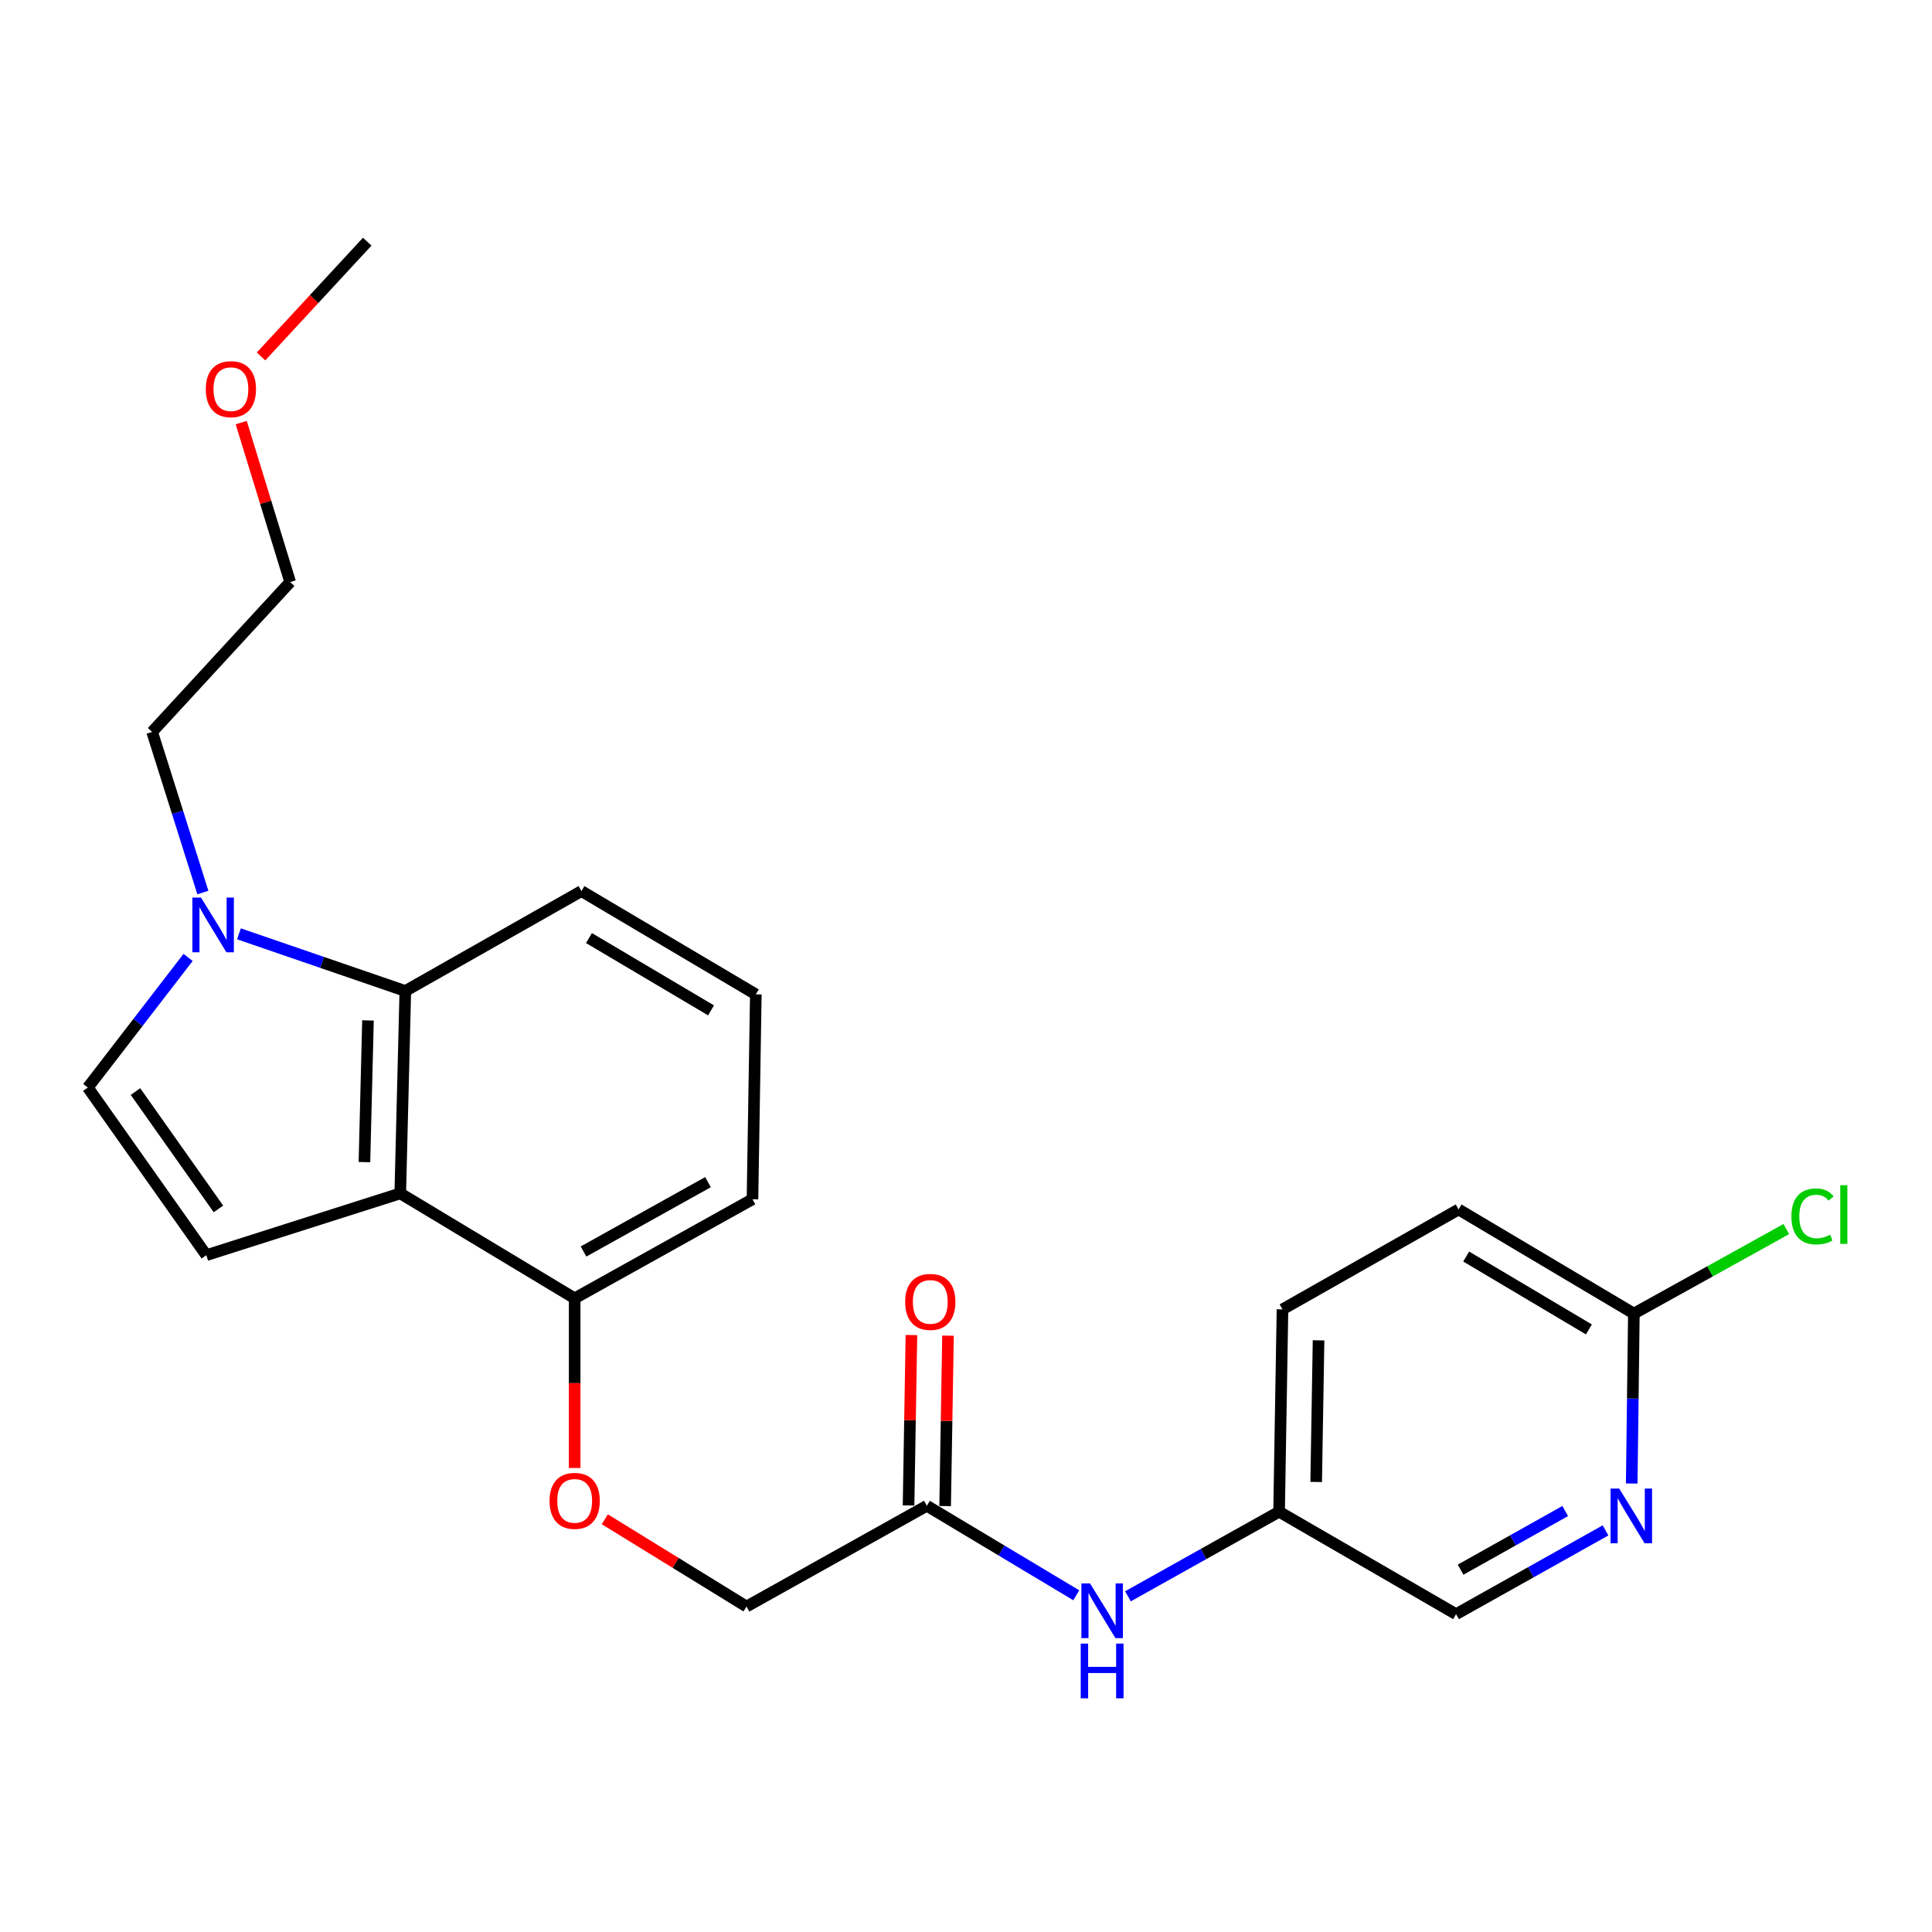 <?xml version='1.0' encoding='iso-8859-1'?>
<svg version='1.1' baseProfile='full'
              xmlns='http://www.w3.org/2000/svg'
                      xmlns:rdkit='http://www.rdkit.org/xml'
                      xmlns:xlink='http://www.w3.org/1999/xlink'
                  xml:space='preserve'
width='1000px' height='1000px' viewBox='0 0 1000 1000'>
<!-- END OF HEADER -->
<rect style='opacity:1.0;fill:#FFFFFF;stroke:none' width='1000' height='1000' x='0' y='0'> </rect>
<path class='bond-0' d='M 207.172,617.691 L 106.796,649.676' style='fill:none;fill-rule:evenodd;stroke:#000000;stroke-width:6px;stroke-linecap:butt;stroke-linejoin:miter;stroke-opacity:1' />
<path class='bond-2' d='M 207.172,617.691 L 209.792,512.937' style='fill:none;fill-rule:evenodd;stroke:#000000;stroke-width:6px;stroke-linecap:butt;stroke-linejoin:miter;stroke-opacity:1' />
<path class='bond-2' d='M 188.632,601.504 L 190.466,528.177' style='fill:none;fill-rule:evenodd;stroke:#000000;stroke-width:6px;stroke-linecap:butt;stroke-linejoin:miter;stroke-opacity:1' />
<path class='bond-6' d='M 207.172,617.691 L 297.447,672.014' style='fill:none;fill-rule:evenodd;stroke:#000000;stroke-width:6px;stroke-linecap:butt;stroke-linejoin:miter;stroke-opacity:1' />
<path class='bond-3' d='M 106.796,649.676 L 45.455,562.905' style='fill:none;fill-rule:evenodd;stroke:#000000;stroke-width:6px;stroke-linecap:butt;stroke-linejoin:miter;stroke-opacity:1' />
<path class='bond-3' d='M 113.059,625.728 L 70.121,564.988' style='fill:none;fill-rule:evenodd;stroke:#000000;stroke-width:6px;stroke-linecap:butt;stroke-linejoin:miter;stroke-opacity:1' />
<path class='bond-1' d='M 123.68,483.347 L 166.736,498.142' style='fill:none;fill-rule:evenodd;stroke:#0000FF;stroke-width:6px;stroke-linecap:butt;stroke-linejoin:miter;stroke-opacity:1' />
<path class='bond-1' d='M 166.736,498.142 L 209.792,512.937' style='fill:none;fill-rule:evenodd;stroke:#000000;stroke-width:6px;stroke-linecap:butt;stroke-linejoin:miter;stroke-opacity:1' />
<path class='bond-17' d='M 105.009,461.973 L 91.877,420.406' style='fill:none;fill-rule:evenodd;stroke:#0000FF;stroke-width:6px;stroke-linecap:butt;stroke-linejoin:miter;stroke-opacity:1' />
<path class='bond-17' d='M 91.877,420.406 L 78.745,378.839' style='fill:none;fill-rule:evenodd;stroke:#000000;stroke-width:6px;stroke-linecap:butt;stroke-linejoin:miter;stroke-opacity:1' />
<path class='bond-24' d='M 97.35,495.569 L 71.402,529.237' style='fill:none;fill-rule:evenodd;stroke:#0000FF;stroke-width:6px;stroke-linecap:butt;stroke-linejoin:miter;stroke-opacity:1' />
<path class='bond-24' d='M 71.402,529.237 L 45.455,562.905' style='fill:none;fill-rule:evenodd;stroke:#000000;stroke-width:6px;stroke-linecap:butt;stroke-linejoin:miter;stroke-opacity:1' />
<path class='bond-18' d='M 209.792,512.937 L 300.951,461.224' style='fill:none;fill-rule:evenodd;stroke:#000000;stroke-width:6px;stroke-linecap:butt;stroke-linejoin:miter;stroke-opacity:1' />
<path class='bond-4' d='M 831.021,792.124 L 792.338,813.806' style='fill:none;fill-rule:evenodd;stroke:#0000FF;stroke-width:6px;stroke-linecap:butt;stroke-linejoin:miter;stroke-opacity:1' />
<path class='bond-4' d='M 792.338,813.806 L 753.654,835.488' style='fill:none;fill-rule:evenodd;stroke:#000000;stroke-width:6px;stroke-linecap:butt;stroke-linejoin:miter;stroke-opacity:1' />
<path class='bond-4' d='M 810.157,782.108 L 783.078,797.285' style='fill:none;fill-rule:evenodd;stroke:#0000FF;stroke-width:6px;stroke-linecap:butt;stroke-linejoin:miter;stroke-opacity:1' />
<path class='bond-4' d='M 783.078,797.285 L 755.999,812.463' style='fill:none;fill-rule:evenodd;stroke:#000000;stroke-width:6px;stroke-linecap:butt;stroke-linejoin:miter;stroke-opacity:1' />
<path class='bond-26' d='M 844.573,767.869 L 845.13,723.887' style='fill:none;fill-rule:evenodd;stroke:#0000FF;stroke-width:6px;stroke-linecap:butt;stroke-linejoin:miter;stroke-opacity:1' />
<path class='bond-26' d='M 845.13,723.887 L 845.687,679.905' style='fill:none;fill-rule:evenodd;stroke:#000000;stroke-width:6px;stroke-linecap:butt;stroke-linejoin:miter;stroke-opacity:1' />
<path class='bond-5' d='M 479.734,779.387 L 386.397,831.542' style='fill:none;fill-rule:evenodd;stroke:#000000;stroke-width:6px;stroke-linecap:butt;stroke-linejoin:miter;stroke-opacity:1' />
<path class='bond-8' d='M 479.734,779.387 L 518.406,802.551' style='fill:none;fill-rule:evenodd;stroke:#000000;stroke-width:6px;stroke-linecap:butt;stroke-linejoin:miter;stroke-opacity:1' />
<path class='bond-8' d='M 518.406,802.551 L 557.078,825.714' style='fill:none;fill-rule:evenodd;stroke:#0000FF;stroke-width:6px;stroke-linecap:butt;stroke-linejoin:miter;stroke-opacity:1' />
<path class='bond-10' d='M 489.202,779.546 L 489.945,735.444' style='fill:none;fill-rule:evenodd;stroke:#000000;stroke-width:6px;stroke-linecap:butt;stroke-linejoin:miter;stroke-opacity:1' />
<path class='bond-10' d='M 489.945,735.444 L 490.688,691.341' style='fill:none;fill-rule:evenodd;stroke:#FF0000;stroke-width:6px;stroke-linecap:butt;stroke-linejoin:miter;stroke-opacity:1' />
<path class='bond-10' d='M 470.266,779.227 L 471.009,735.125' style='fill:none;fill-rule:evenodd;stroke:#000000;stroke-width:6px;stroke-linecap:butt;stroke-linejoin:miter;stroke-opacity:1' />
<path class='bond-10' d='M 471.009,735.125 L 471.751,691.022' style='fill:none;fill-rule:evenodd;stroke:#FF0000;stroke-width:6px;stroke-linecap:butt;stroke-linejoin:miter;stroke-opacity:1' />
<path class='bond-9' d='M 297.447,672.014 L 297.447,715.921' style='fill:none;fill-rule:evenodd;stroke:#000000;stroke-width:6px;stroke-linecap:butt;stroke-linejoin:miter;stroke-opacity:1' />
<path class='bond-9' d='M 297.447,715.921 L 297.447,759.828' style='fill:none;fill-rule:evenodd;stroke:#FF0000;stroke-width:6px;stroke-linecap:butt;stroke-linejoin:miter;stroke-opacity:1' />
<path class='bond-21' d='M 297.447,672.014 L 389.48,620.731' style='fill:none;fill-rule:evenodd;stroke:#000000;stroke-width:6px;stroke-linecap:butt;stroke-linejoin:miter;stroke-opacity:1' />
<path class='bond-21' d='M 302.034,647.777 L 366.456,611.88' style='fill:none;fill-rule:evenodd;stroke:#000000;stroke-width:6px;stroke-linecap:butt;stroke-linejoin:miter;stroke-opacity:1' />
<path class='bond-7' d='M 845.687,679.905 L 754.959,626.013' style='fill:none;fill-rule:evenodd;stroke:#000000;stroke-width:6px;stroke-linecap:butt;stroke-linejoin:miter;stroke-opacity:1' />
<path class='bond-7' d='M 822.406,688.104 L 758.896,650.38' style='fill:none;fill-rule:evenodd;stroke:#000000;stroke-width:6px;stroke-linecap:butt;stroke-linejoin:miter;stroke-opacity:1' />
<path class='bond-14' d='M 845.687,679.905 L 885.137,658.029' style='fill:none;fill-rule:evenodd;stroke:#000000;stroke-width:6px;stroke-linecap:butt;stroke-linejoin:miter;stroke-opacity:1' />
<path class='bond-14' d='M 885.137,658.029 L 924.587,636.154' style='fill:none;fill-rule:evenodd;stroke:#00CC00;stroke-width:6px;stroke-linecap:butt;stroke-linejoin:miter;stroke-opacity:1' />
<path class='bond-12' d='M 583.826,826.25 L 622.94,804.354' style='fill:none;fill-rule:evenodd;stroke:#0000FF;stroke-width:6px;stroke-linecap:butt;stroke-linejoin:miter;stroke-opacity:1' />
<path class='bond-12' d='M 622.94,804.354 L 662.053,782.459' style='fill:none;fill-rule:evenodd;stroke:#000000;stroke-width:6px;stroke-linecap:butt;stroke-linejoin:miter;stroke-opacity:1' />
<path class='bond-11' d='M 313.059,786.381 L 349.728,808.962' style='fill:none;fill-rule:evenodd;stroke:#FF0000;stroke-width:6px;stroke-linecap:butt;stroke-linejoin:miter;stroke-opacity:1' />
<path class='bond-11' d='M 349.728,808.962 L 386.397,831.542' style='fill:none;fill-rule:evenodd;stroke:#000000;stroke-width:6px;stroke-linecap:butt;stroke-linejoin:miter;stroke-opacity:1' />
<path class='bond-13' d='M 662.053,782.459 L 753.654,835.488' style='fill:none;fill-rule:evenodd;stroke:#000000;stroke-width:6px;stroke-linecap:butt;stroke-linejoin:miter;stroke-opacity:1' />
<path class='bond-16' d='M 662.053,782.459 L 663.81,677.727' style='fill:none;fill-rule:evenodd;stroke:#000000;stroke-width:6px;stroke-linecap:butt;stroke-linejoin:miter;stroke-opacity:1' />
<path class='bond-16' d='M 681.253,767.067 L 682.483,693.754' style='fill:none;fill-rule:evenodd;stroke:#000000;stroke-width:6px;stroke-linecap:butt;stroke-linejoin:miter;stroke-opacity:1' />
<path class='bond-15' d='M 754.959,626.013 L 663.81,677.727' style='fill:none;fill-rule:evenodd;stroke:#000000;stroke-width:6px;stroke-linecap:butt;stroke-linejoin:miter;stroke-opacity:1' />
<path class='bond-22' d='M 78.745,378.839 L 150.187,301.274' style='fill:none;fill-rule:evenodd;stroke:#000000;stroke-width:6px;stroke-linecap:butt;stroke-linejoin:miter;stroke-opacity:1' />
<path class='bond-25' d='M 300.951,461.224 L 391.216,514.684' style='fill:none;fill-rule:evenodd;stroke:#000000;stroke-width:6px;stroke-linecap:butt;stroke-linejoin:miter;stroke-opacity:1' />
<path class='bond-25' d='M 304.84,485.538 L 368.025,522.96' style='fill:none;fill-rule:evenodd;stroke:#000000;stroke-width:6px;stroke-linecap:butt;stroke-linejoin:miter;stroke-opacity:1' />
<path class='bond-19' d='M 391.216,514.684 L 389.48,620.731' style='fill:none;fill-rule:evenodd;stroke:#000000;stroke-width:6px;stroke-linecap:butt;stroke-linejoin:miter;stroke-opacity:1' />
<path class='bond-20' d='M 124.849,218.723 L 137.518,259.999' style='fill:none;fill-rule:evenodd;stroke:#FF0000;stroke-width:6px;stroke-linecap:butt;stroke-linejoin:miter;stroke-opacity:1' />
<path class='bond-20' d='M 137.518,259.999 L 150.187,301.274' style='fill:none;fill-rule:evenodd;stroke:#000000;stroke-width:6px;stroke-linecap:butt;stroke-linejoin:miter;stroke-opacity:1' />
<path class='bond-23' d='M 135.114,184.492 L 162.594,154.791' style='fill:none;fill-rule:evenodd;stroke:#FF0000;stroke-width:6px;stroke-linecap:butt;stroke-linejoin:miter;stroke-opacity:1' />
<path class='bond-23' d='M 162.594,154.791 L 190.074,125.089' style='fill:none;fill-rule:evenodd;stroke:#000000;stroke-width:6px;stroke-linecap:butt;stroke-linejoin:miter;stroke-opacity:1' />
<path  class='atom-2' d='M 104.05 464.593
L 113.33 479.593
Q 114.25 481.073, 115.73 483.753
Q 117.21 486.433, 117.29 486.593
L 117.29 464.593
L 121.05 464.593
L 121.05 492.913
L 117.17 492.913
L 107.21 476.513
Q 106.05 474.593, 104.81 472.393
Q 103.61 470.193, 103.25 469.513
L 103.25 492.913
L 99.57 492.913
L 99.57 464.593
L 104.05 464.593
' fill='#0000FF'/>
<path  class='atom-5' d='M 838.101 770.488
L 847.381 785.488
Q 848.301 786.968, 849.781 789.648
Q 851.261 792.328, 851.341 792.488
L 851.341 770.488
L 855.101 770.488
L 855.101 798.808
L 851.221 798.808
L 841.261 782.408
Q 840.101 780.488, 838.861 778.288
Q 837.661 776.088, 837.301 775.408
L 837.301 798.808
L 833.621 798.808
L 833.621 770.488
L 838.101 770.488
' fill='#0000FF'/>
<path  class='atom-9' d='M 564.202 819.571
L 573.482 834.571
Q 574.402 836.051, 575.882 838.731
Q 577.362 841.411, 577.442 841.571
L 577.442 819.571
L 581.202 819.571
L 581.202 847.891
L 577.322 847.891
L 567.362 831.491
Q 566.202 829.571, 564.962 827.371
Q 563.762 825.171, 563.402 824.491
L 563.402 847.891
L 559.722 847.891
L 559.722 819.571
L 564.202 819.571
' fill='#0000FF'/>
<path  class='atom-9' d='M 559.382 850.723
L 563.222 850.723
L 563.222 862.763
L 577.702 862.763
L 577.702 850.723
L 581.542 850.723
L 581.542 879.043
L 577.702 879.043
L 577.702 865.963
L 563.222 865.963
L 563.222 879.043
L 559.382 879.043
L 559.382 850.723
' fill='#0000FF'/>
<path  class='atom-10' d='M 284.447 776.847
Q 284.447 770.047, 287.807 766.247
Q 291.167 762.447, 297.447 762.447
Q 303.727 762.447, 307.087 766.247
Q 310.447 770.047, 310.447 776.847
Q 310.447 783.727, 307.047 787.647
Q 303.647 791.527, 297.447 791.527
Q 291.207 791.527, 287.807 787.647
Q 284.447 783.767, 284.447 776.847
M 297.447 788.327
Q 301.767 788.327, 304.087 785.447
Q 306.447 782.527, 306.447 776.847
Q 306.447 771.287, 304.087 768.487
Q 301.767 765.647, 297.447 765.647
Q 293.127 765.647, 290.767 768.447
Q 288.447 771.247, 288.447 776.847
Q 288.447 782.567, 290.767 785.447
Q 293.127 788.327, 297.447 788.327
' fill='#FF0000'/>
<path  class='atom-11' d='M 468.512 673.861
Q 468.512 667.061, 471.872 663.261
Q 475.232 659.461, 481.512 659.461
Q 487.792 659.461, 491.152 663.261
Q 494.512 667.061, 494.512 673.861
Q 494.512 680.741, 491.112 684.661
Q 487.712 688.541, 481.512 688.541
Q 475.272 688.541, 471.872 684.661
Q 468.512 680.781, 468.512 673.861
M 481.512 685.341
Q 485.832 685.341, 488.152 682.461
Q 490.512 679.541, 490.512 673.861
Q 490.512 668.301, 488.152 665.501
Q 485.832 662.661, 481.512 662.661
Q 477.192 662.661, 474.832 665.461
Q 472.512 668.261, 472.512 673.861
Q 472.512 679.581, 474.832 682.461
Q 477.192 685.341, 481.512 685.341
' fill='#FF0000'/>
<path  class='atom-15' d='M 927.231 629.613
Q 927.231 622.573, 930.511 618.893
Q 933.831 615.173, 940.111 615.173
Q 945.951 615.173, 949.071 619.293
L 946.431 621.453
Q 944.151 618.453, 940.111 618.453
Q 935.831 618.453, 933.551 621.333
Q 931.311 624.173, 931.311 629.613
Q 931.311 635.213, 933.631 638.093
Q 935.991 640.973, 940.551 640.973
Q 943.671 640.973, 947.311 639.093
L 948.431 642.093
Q 946.951 643.053, 944.711 643.613
Q 942.471 644.173, 939.991 644.173
Q 933.831 644.173, 930.511 640.413
Q 927.231 636.653, 927.231 629.613
' fill='#00CC00'/>
<path  class='atom-15' d='M 952.511 613.453
L 956.191 613.453
L 956.191 643.813
L 952.511 643.813
L 952.511 613.453
' fill='#00CC00'/>
<path  class='atom-21' d='M 106.516 201.43
Q 106.516 194.63, 109.876 190.83
Q 113.236 187.03, 119.516 187.03
Q 125.796 187.03, 129.156 190.83
Q 132.516 194.63, 132.516 201.43
Q 132.516 208.31, 129.116 212.23
Q 125.716 216.11, 119.516 216.11
Q 113.276 216.11, 109.876 212.23
Q 106.516 208.35, 106.516 201.43
M 119.516 212.91
Q 123.836 212.91, 126.156 210.03
Q 128.516 207.11, 128.516 201.43
Q 128.516 195.87, 126.156 193.07
Q 123.836 190.23, 119.516 190.23
Q 115.196 190.23, 112.836 193.03
Q 110.516 195.83, 110.516 201.43
Q 110.516 207.15, 112.836 210.03
Q 115.196 212.91, 119.516 212.91
' fill='#FF0000'/>
</svg>
